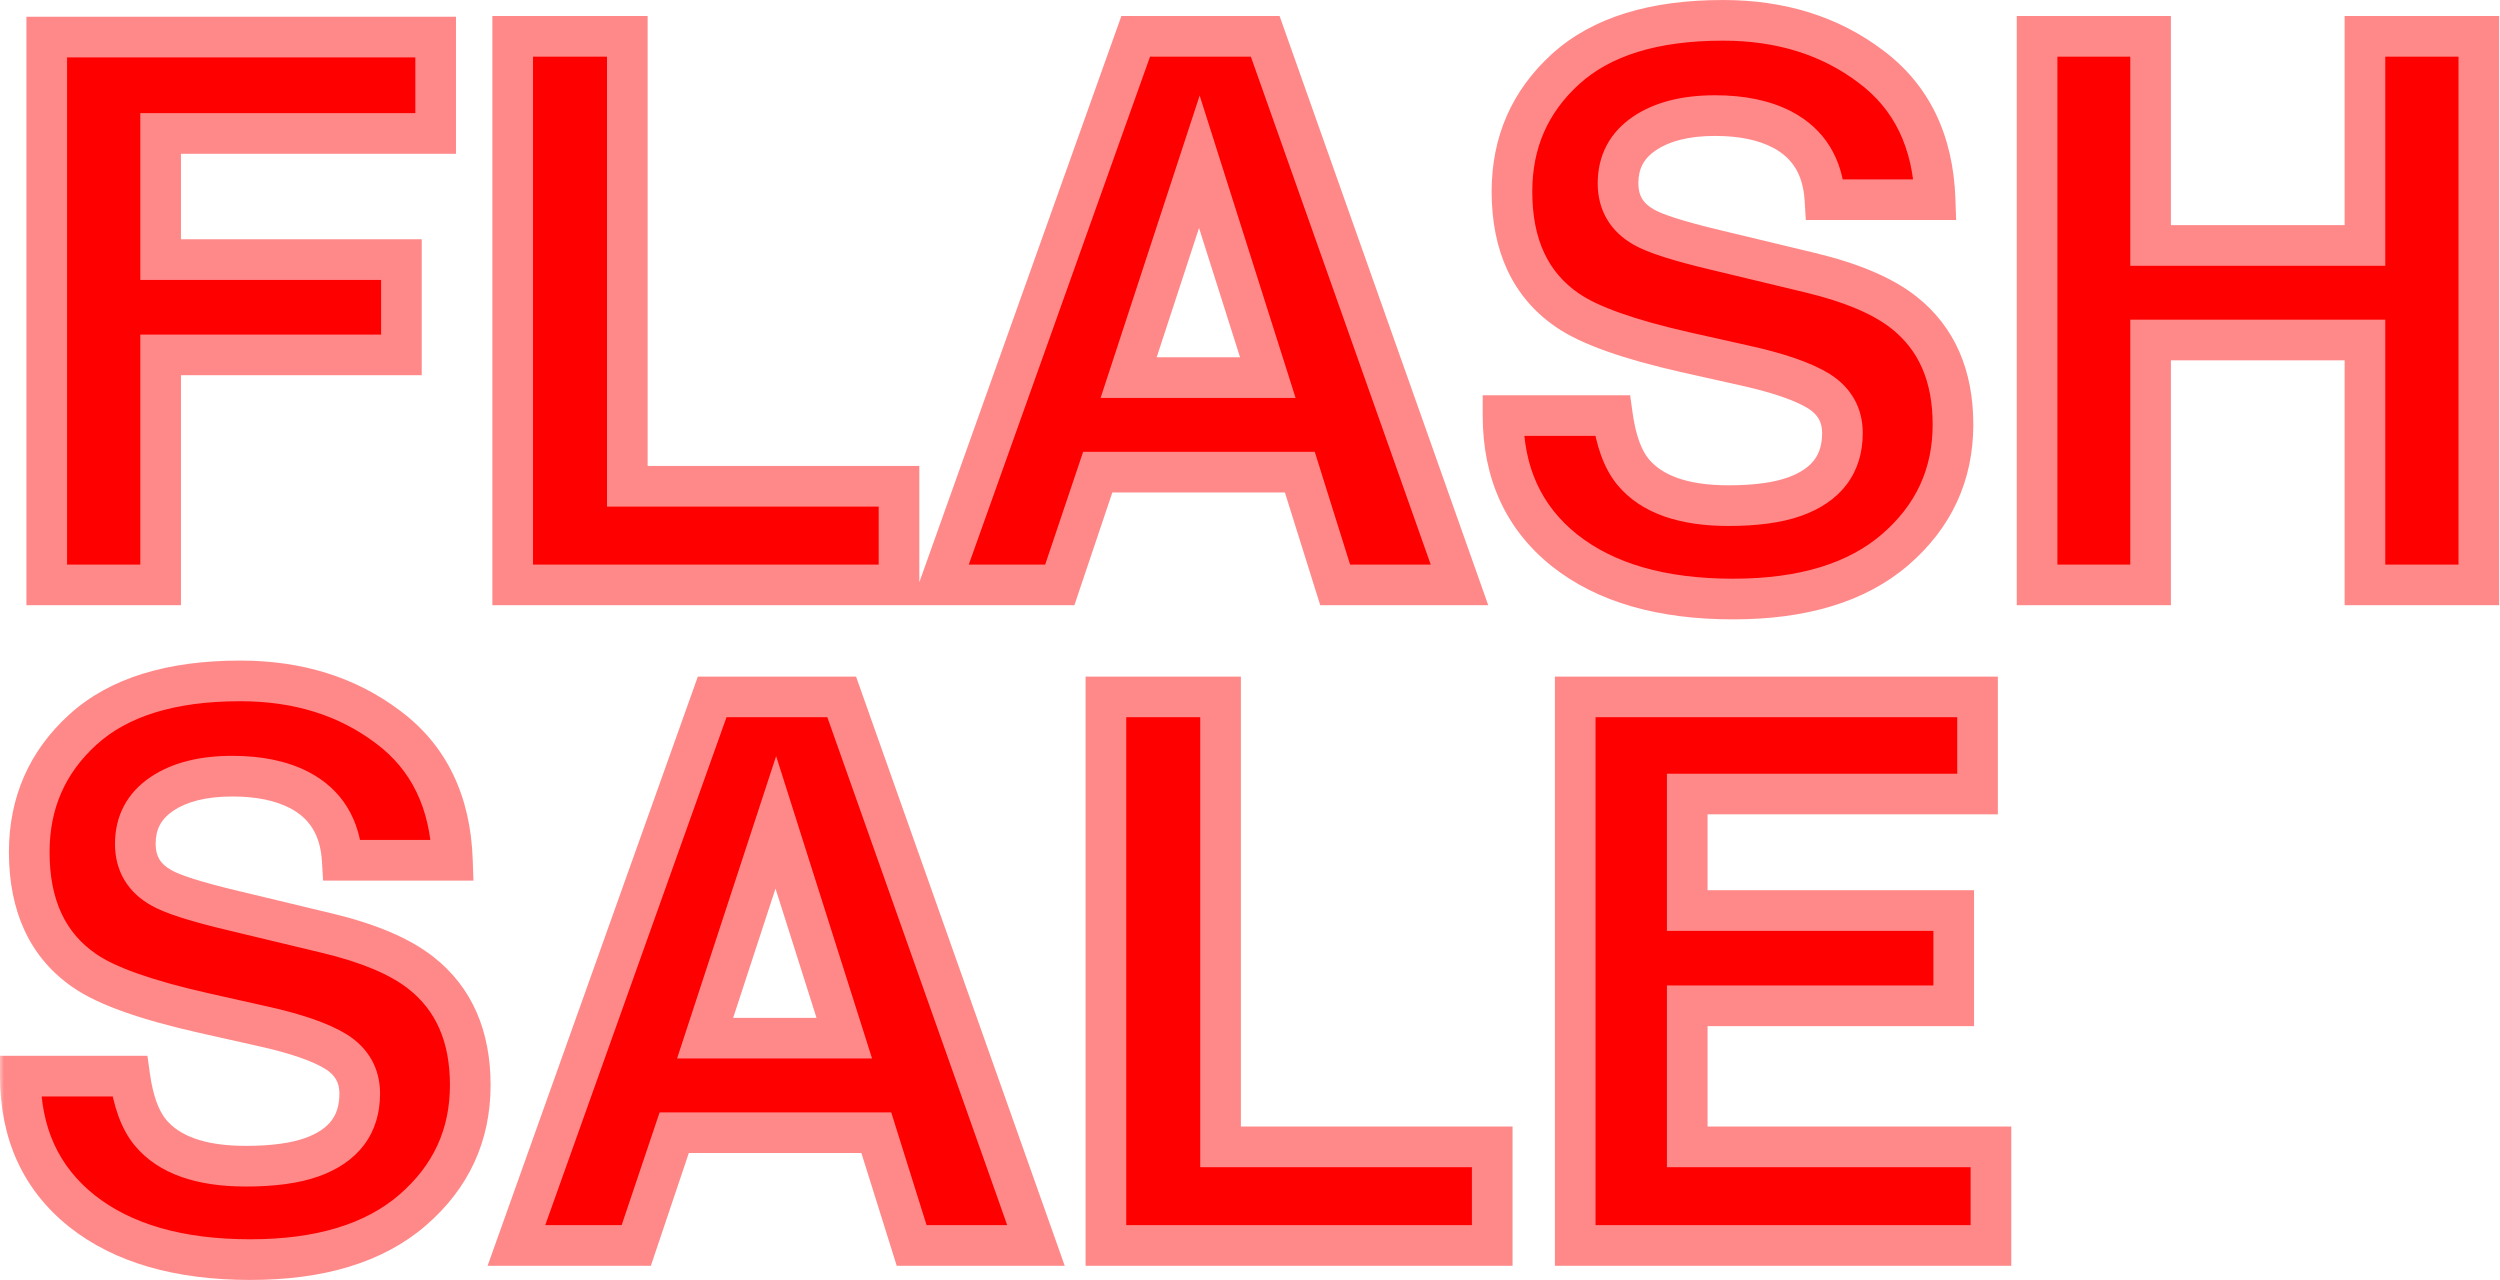<svg width="246" height="126" viewBox="0 0 246 126" fill="none" xmlns="http://www.w3.org/2000/svg">
<mask id="path-1-outside-1_1197_112" maskUnits="userSpaceOnUse" x="-0.113" y="-0.446" width="247" height="127" fill="black">
<rect fill="white" x="-0.113" y="-0.446" width="247" height="127"/>
<path d="M4.6 3.648H42.869V13.133H15.806V25.547H39.499V34.922H15.806V57.554H4.6V3.648ZM50.449 3.575H61.728V47.85H88.462V57.554H50.449V3.575ZM111.057 37.156H124.753L118.015 15.916L111.057 37.156ZM111.753 3.575H124.497L143.613 57.554H131.382L127.903 46.458H108.018L104.282 57.554H92.49L111.753 3.575ZM158.665 40.892C159.006 43.357 159.678 45.201 160.679 46.421C162.51 48.643 165.647 49.754 170.09 49.754C172.751 49.754 174.912 49.461 176.572 48.875C179.722 47.752 181.296 45.665 181.296 42.613C181.296 40.831 180.515 39.451 178.953 38.475C177.39 37.523 174.937 36.68 171.592 35.948L165.879 34.666C160.264 33.397 156.382 32.017 154.233 30.528C150.596 28.038 148.777 24.144 148.777 18.846C148.777 14.012 150.535 9.996 154.05 6.797C157.566 3.599 162.729 2 169.541 2C175.229 2 180.076 3.514 184.08 6.541C188.108 9.544 190.22 13.914 190.415 19.651H179.575C179.38 16.404 177.964 14.097 175.327 12.73C173.569 11.827 171.384 11.375 168.772 11.375C165.867 11.375 163.547 11.961 161.814 13.133C160.081 14.305 159.214 15.94 159.214 18.04C159.214 19.969 160.068 21.409 161.777 22.361C162.876 22.996 165.22 23.741 168.809 24.595L178.11 26.829C182.188 27.806 185.264 29.112 187.339 30.748C190.562 33.287 192.173 36.961 192.173 41.77C192.173 46.702 190.281 50.804 186.497 54.075C182.737 57.322 177.415 58.946 170.53 58.946C163.499 58.946 157.969 57.347 153.94 54.148C149.912 50.926 147.898 46.507 147.898 40.892H158.665ZM200.449 57.554V3.575H211.619V24.156H232.712V3.575H243.918V57.554H232.712V33.458H211.619V57.554H200.449ZM12.766 105.892C13.108 108.357 13.779 110.201 14.78 111.421C16.611 113.643 19.748 114.754 24.192 114.754C26.853 114.754 29.014 114.461 30.674 113.875C33.823 112.752 35.398 110.665 35.398 107.613C35.398 105.831 34.617 104.451 33.054 103.475C31.492 102.522 29.038 101.68 25.693 100.948L19.98 99.666C14.365 98.397 10.483 97.017 8.335 95.528C4.697 93.038 2.878 89.144 2.878 83.846C2.878 79.012 4.636 74.996 8.152 71.797C11.668 68.599 16.831 67 23.643 67C29.331 67 34.177 68.514 38.181 71.541C42.209 74.544 44.321 78.914 44.517 84.651H33.677C33.481 81.404 32.065 79.097 29.429 77.73C27.671 76.827 25.486 76.375 22.873 76.375C19.968 76.375 17.649 76.961 15.915 78.133C14.182 79.305 13.315 80.94 13.315 83.04C13.315 84.969 14.17 86.409 15.879 87.361C16.977 87.996 19.321 88.741 22.91 89.595L32.212 91.829C36.289 92.806 39.365 94.112 41.44 95.748C44.663 98.287 46.274 101.961 46.274 106.771C46.274 111.702 44.382 115.804 40.598 119.075C36.838 122.322 31.516 123.946 24.631 123.946C17.6 123.946 12.07 122.347 8.042 119.148C4.014 115.926 2 111.507 2 105.892H12.766ZM69.382 102.156H83.079L76.34 80.916L69.382 102.156ZM70.078 68.575H82.822L101.938 122.554H89.707L86.228 111.458H66.343L62.607 122.554H50.815L70.078 68.575ZM108.823 68.575H120.103V112.85H146.836V122.554H108.823V68.575ZM194.59 78.133H166.025V89.595H192.246V98.97H166.025V112.85H195.908V122.554H155.002V68.575H194.59V78.133Z"/>
</mask>
<path d="M4.6 3.648H42.869V13.133H15.806V25.547H39.499V34.922H15.806V57.554H4.6V3.648ZM50.449 3.575H61.728V47.85H88.462V57.554H50.449V3.575ZM111.057 37.156H124.753L118.015 15.916L111.057 37.156ZM111.753 3.575H124.497L143.613 57.554H131.382L127.903 46.458H108.018L104.282 57.554H92.49L111.753 3.575ZM158.665 40.892C159.006 43.357 159.678 45.201 160.679 46.421C162.51 48.643 165.647 49.754 170.09 49.754C172.751 49.754 174.912 49.461 176.572 48.875C179.722 47.752 181.296 45.665 181.296 42.613C181.296 40.831 180.515 39.451 178.953 38.475C177.39 37.523 174.937 36.68 171.592 35.948L165.879 34.666C160.264 33.397 156.382 32.017 154.233 30.528C150.596 28.038 148.777 24.144 148.777 18.846C148.777 14.012 150.535 9.996 154.05 6.797C157.566 3.599 162.729 2 169.541 2C175.229 2 180.076 3.514 184.08 6.541C188.108 9.544 190.22 13.914 190.415 19.651H179.575C179.38 16.404 177.964 14.097 175.327 12.73C173.569 11.827 171.384 11.375 168.772 11.375C165.867 11.375 163.547 11.961 161.814 13.133C160.081 14.305 159.214 15.94 159.214 18.04C159.214 19.969 160.068 21.409 161.777 22.361C162.876 22.996 165.22 23.741 168.809 24.595L178.11 26.829C182.188 27.806 185.264 29.112 187.339 30.748C190.562 33.287 192.173 36.961 192.173 41.77C192.173 46.702 190.281 50.804 186.497 54.075C182.737 57.322 177.415 58.946 170.53 58.946C163.499 58.946 157.969 57.347 153.94 54.148C149.912 50.926 147.898 46.507 147.898 40.892H158.665ZM200.449 57.554V3.575H211.619V24.156H232.712V3.575H243.918V57.554H232.712V33.458H211.619V57.554H200.449ZM12.766 105.892C13.108 108.357 13.779 110.201 14.78 111.421C16.611 113.643 19.748 114.754 24.192 114.754C26.853 114.754 29.014 114.461 30.674 113.875C33.823 112.752 35.398 110.665 35.398 107.613C35.398 105.831 34.617 104.451 33.054 103.475C31.492 102.522 29.038 101.68 25.693 100.948L19.98 99.666C14.365 98.397 10.483 97.017 8.335 95.528C4.697 93.038 2.878 89.144 2.878 83.846C2.878 79.012 4.636 74.996 8.152 71.797C11.668 68.599 16.831 67 23.643 67C29.331 67 34.177 68.514 38.181 71.541C42.209 74.544 44.321 78.914 44.517 84.651H33.677C33.481 81.404 32.065 79.097 29.429 77.73C27.671 76.827 25.486 76.375 22.873 76.375C19.968 76.375 17.649 76.961 15.915 78.133C14.182 79.305 13.315 80.94 13.315 83.04C13.315 84.969 14.17 86.409 15.879 87.361C16.977 87.996 19.321 88.741 22.91 89.595L32.212 91.829C36.289 92.806 39.365 94.112 41.44 95.748C44.663 98.287 46.274 101.961 46.274 106.771C46.274 111.702 44.382 115.804 40.598 119.075C36.838 122.322 31.516 123.946 24.631 123.946C17.6 123.946 12.07 122.347 8.042 119.148C4.014 115.926 2 111.507 2 105.892H12.766ZM69.382 102.156H83.079L76.34 80.916L69.382 102.156ZM70.078 68.575H82.822L101.938 122.554H89.707L86.228 111.458H66.343L62.607 122.554H50.815L70.078 68.575ZM108.823 68.575H120.103V112.85H146.836V122.554H108.823V68.575ZM194.59 78.133H166.025V89.595H192.246V98.97H166.025V112.85H195.908V122.554H155.002V68.575H194.59V78.133Z" fill="#FF0000"/>
<path d="M4.6 3.648V1.648H2.6V3.648H4.6ZM42.869 3.648H44.869V1.648H42.869V3.648ZM42.869 13.133V15.133H44.869V13.133H42.869ZM15.806 13.133V11.133H13.806V13.133H15.806ZM15.806 25.547H13.806V27.547H15.806V25.547ZM39.499 25.547H41.499V23.547H39.499V25.547ZM39.499 34.922V36.922H41.499V34.922H39.499ZM15.806 34.922V32.922H13.806V34.922H15.806ZM15.806 57.554V59.554H17.806V57.554H15.806ZM4.6 57.554H2.6V59.554H4.6V57.554ZM4.6 3.648V5.648H42.869V3.648V1.648H4.6V3.648ZM42.869 3.648H40.869V13.133H42.869H44.869V3.648H42.869ZM42.869 13.133V11.133H15.806V13.133V15.133H42.869V13.133ZM15.806 13.133H13.806V25.547H15.806H17.806V13.133H15.806ZM15.806 25.547V27.547H39.499V25.547V23.547H15.806V25.547ZM39.499 25.547H37.499V34.922H39.499H41.499V25.547H39.499ZM39.499 34.922V32.922H15.806V34.922V36.922H39.499V34.922ZM15.806 34.922H13.806V57.554H15.806H17.806V34.922H15.806ZM15.806 57.554V55.554H4.6V57.554V59.554H15.806V57.554ZM4.6 57.554H6.6V3.648H4.6H2.6V57.554H4.6ZM50.449 3.575V1.575H48.449V3.575H50.449ZM61.728 3.575H63.728V1.575H61.728V3.575ZM61.728 47.85H59.728V49.85H61.728V47.85ZM88.462 47.85H90.462V45.85H88.462V47.85ZM88.462 57.554V59.554H90.462V57.554H88.462ZM50.449 57.554H48.449V59.554H50.449V57.554ZM50.449 3.575V5.575H61.728V3.575V1.575H50.449V3.575ZM61.728 3.575H59.728V47.85H61.728H63.728V3.575H61.728ZM61.728 47.85V49.85H88.462V47.85V45.85H61.728V47.85ZM88.462 47.85H86.462V57.554H88.462H90.462V47.85H88.462ZM88.462 57.554V55.554H50.449V57.554V59.554H88.462V57.554ZM50.449 57.554H52.449V3.575H50.449H48.449V57.554H50.449ZM111.057 37.156L109.157 36.534L108.297 39.156H111.057V37.156ZM124.753 37.156V39.156H127.486L126.66 36.551L124.753 37.156ZM118.015 15.916L119.922 15.311L118.046 9.398L116.115 15.293L118.015 15.916ZM111.753 3.575V1.575H110.343L109.869 2.903L111.753 3.575ZM124.497 3.575L126.382 2.907L125.911 1.575H124.497V3.575ZM143.613 57.554V59.554H146.443L145.499 56.887L143.613 57.554ZM131.382 57.554L129.473 58.153L129.913 59.554H131.382V57.554ZM127.903 46.458L129.811 45.86L129.372 44.458H127.903V46.458ZM108.018 46.458V44.458H106.581L106.122 45.82L108.018 46.458ZM104.282 57.554V59.554H105.719L106.178 58.192L104.282 57.554ZM92.49 57.554L90.607 56.882L89.653 59.554H92.49V57.554ZM111.057 37.156V39.156H124.753V37.156V35.156H111.057V37.156ZM124.753 37.156L126.66 36.551L119.922 15.311L118.015 15.916L116.109 16.521L122.847 37.761L124.753 37.156ZM118.015 15.916L116.115 15.293L109.157 36.534L111.057 37.156L112.958 37.779L119.916 16.539L118.015 15.916ZM111.753 3.575V5.575H124.497V3.575V1.575H111.753V3.575ZM124.497 3.575L122.612 4.242L141.728 58.222L143.613 57.554L145.499 56.887L126.382 2.907L124.497 3.575ZM143.613 57.554V55.554H131.382V57.554V59.554H143.613V57.554ZM131.382 57.554L133.29 56.956L129.811 45.86L127.903 46.458L125.994 47.056L129.473 58.153L131.382 57.554ZM127.903 46.458V44.458H108.018V46.458V48.458H127.903V46.458ZM108.018 46.458L106.122 45.82L102.387 56.916L104.282 57.554L106.178 58.192L109.913 47.096L108.018 46.458ZM104.282 57.554V55.554H92.49V57.554V59.554H104.282V57.554ZM92.49 57.554L94.374 58.226L113.637 4.247L111.753 3.575L109.869 2.903L90.607 56.882L92.49 57.554ZM158.665 40.892L160.646 40.617L160.406 38.892H158.665V40.892ZM160.679 46.421L159.132 47.69L159.135 47.693L160.679 46.421ZM176.572 48.875L177.238 50.761L177.244 50.759L176.572 48.875ZM178.953 38.475L180.013 36.779L180.003 36.773L179.993 36.767L178.953 38.475ZM171.592 35.948L171.154 37.899L171.164 37.901L171.592 35.948ZM165.879 34.666L165.438 36.617L165.441 36.617L165.879 34.666ZM154.233 30.528L155.373 28.884L155.363 28.878L154.233 30.528ZM184.08 6.541L182.873 8.136L182.884 8.145L184.08 6.541ZM190.415 19.651V21.651H192.484L192.414 19.583L190.415 19.651ZM179.575 19.651L177.579 19.771L177.692 21.651H179.575V19.651ZM175.327 12.73L176.248 10.954L176.241 10.951L175.327 12.73ZM161.777 22.361L162.778 20.63L162.764 20.622L162.751 20.614L161.777 22.361ZM168.809 24.595L169.276 22.651L169.272 22.65L168.809 24.595ZM178.11 26.829L177.643 28.774L177.644 28.774L178.11 26.829ZM187.339 30.748L186.101 32.318L186.101 32.319L187.339 30.748ZM186.497 54.075L187.804 55.589L187.805 55.588L186.497 54.075ZM153.94 54.148L152.691 55.71L152.697 55.715L153.94 54.148ZM147.898 40.892V38.892H145.898V40.892H147.898ZM158.665 40.892L156.683 41.166C157.049 43.805 157.799 46.064 159.132 47.69L160.679 46.421L162.225 45.153C161.556 44.337 160.963 42.91 160.646 40.617L158.665 40.892ZM160.679 46.421L159.135 47.693C161.514 50.58 165.377 51.754 170.09 51.754V49.754V47.754C165.917 47.754 163.505 46.706 162.222 45.149L160.679 46.421ZM170.09 49.754V51.754C172.874 51.754 175.284 51.451 177.238 50.761L176.572 48.875L175.907 46.989C174.54 47.471 172.629 47.754 170.09 47.754V49.754ZM176.572 48.875L177.244 50.759C179.085 50.102 180.632 49.104 181.712 47.672C182.803 46.225 183.296 44.498 183.296 42.613H181.296H179.296C179.296 43.779 179.002 44.622 178.519 45.263C178.024 45.918 177.209 46.525 175.901 46.991L176.572 48.875ZM181.296 42.613H183.296C183.296 40.113 182.136 38.106 180.013 36.779L178.953 38.475L177.893 40.171C178.894 40.797 179.296 41.548 179.296 42.613H181.296ZM178.953 38.475L179.993 36.767C178.142 35.639 175.427 34.74 172.02 33.994L171.592 35.948L171.164 37.901C174.446 38.62 176.638 39.406 177.912 40.182L178.953 38.475ZM171.592 35.948L172.03 33.996L166.317 32.715L165.879 34.666L165.441 36.617L171.154 37.899L171.592 35.948ZM165.879 34.666L166.32 32.715C160.726 31.451 157.178 30.136 155.373 28.884L154.233 30.528L153.094 32.172C155.585 33.898 159.801 35.342 165.438 36.617L165.879 34.666ZM154.233 30.528L155.363 28.878C152.385 26.838 150.777 23.636 150.777 18.846H148.777H146.777C146.777 24.651 148.807 29.237 153.104 32.178L154.233 30.528ZM148.777 18.846H150.777C150.777 14.564 152.305 11.089 155.396 8.277L154.05 6.797L152.704 5.318C148.764 8.903 146.777 13.459 146.777 18.846H148.777ZM154.05 6.797L155.396 8.277C158.411 5.534 163.013 4 169.541 4V2V0C162.446 0 156.721 1.664 152.704 5.318L154.05 6.797ZM169.541 2V4C174.855 4 179.262 5.406 182.873 8.136L184.08 6.541L185.286 4.946C180.889 1.621 175.604 0 169.541 0V2ZM184.08 6.541L182.884 8.145C186.352 10.73 188.238 14.492 188.416 19.719L190.415 19.651L192.414 19.583C192.201 13.336 189.864 8.358 185.275 4.938L184.08 6.541ZM190.415 19.651V17.651H179.575V19.651V21.651H190.415V19.651ZM179.575 19.651L181.572 19.531C181.339 15.662 179.578 12.681 176.248 10.954L175.327 12.73L174.407 14.505C176.35 15.513 177.421 17.146 177.579 19.771L179.575 19.651ZM175.327 12.73L176.241 10.951C174.125 9.863 171.604 9.375 168.772 9.375V11.375V13.375C171.165 13.375 173.014 13.79 174.413 14.509L175.327 12.73ZM168.772 11.375V9.375C165.618 9.375 162.864 10.009 160.694 11.476L161.814 13.133L162.934 14.79C164.231 13.913 166.116 13.375 168.772 13.375V11.375ZM161.814 13.133L160.694 11.476C158.408 13.021 157.214 15.279 157.214 18.04H159.214H161.214C161.214 16.602 161.753 15.588 162.934 14.79L161.814 13.133ZM159.214 18.04H157.214C157.214 19.308 157.498 20.514 158.135 21.587C158.771 22.659 159.693 23.49 160.804 24.108L161.777 22.361L162.751 20.614C162.153 20.281 161.793 19.915 161.575 19.547C161.357 19.18 161.214 18.701 161.214 18.04H159.214ZM161.777 22.361L160.777 24.093C162.169 24.897 164.8 25.697 168.345 26.541L168.809 24.595L169.272 22.65C165.639 21.785 163.583 21.095 162.778 20.63L161.777 22.361ZM168.809 24.595L168.342 26.54L177.643 28.774L178.11 26.829L178.577 24.884L169.276 22.651L168.809 24.595ZM178.11 26.829L177.644 28.774C181.587 29.718 184.347 30.936 186.101 32.318L187.339 30.748L188.577 29.177C186.18 27.287 182.788 25.893 178.576 24.884L178.11 26.829ZM187.339 30.748L186.101 32.319C188.756 34.411 190.173 37.455 190.173 41.77H192.173H194.173C194.173 36.467 192.367 32.163 188.577 29.177L187.339 30.748ZM192.173 41.77H190.173C190.173 46.112 188.541 49.664 185.189 52.562L186.497 54.075L187.805 55.588C192.021 51.943 194.173 47.292 194.173 41.77H192.173ZM186.497 54.075L185.189 52.562C181.912 55.392 177.119 56.946 170.53 56.946V58.946V60.946C177.71 60.946 183.562 59.252 187.804 55.589L186.497 54.075ZM170.53 58.946V56.946C163.786 56.946 158.749 55.412 155.184 52.582L153.94 54.148L152.697 55.715C157.189 59.281 163.211 60.946 170.53 60.946V58.946ZM153.94 54.148L155.19 52.587C151.682 49.78 149.898 45.961 149.898 40.892H147.898H145.898C145.898 47.053 148.142 52.071 152.691 55.71L153.94 54.148ZM147.898 40.892V42.892H158.665V40.892V38.892H147.898V40.892ZM200.449 57.554H198.449V59.554H200.449V57.554ZM200.449 3.575V1.575H198.449V3.575H200.449ZM211.619 3.575H213.619V1.575H211.619V3.575ZM211.619 24.156H209.619V26.156H211.619V24.156ZM232.712 24.156V26.156H234.712V24.156H232.712ZM232.712 3.575V1.575H230.712V3.575H232.712ZM243.918 3.575H245.918V1.575H243.918V3.575ZM243.918 57.554V59.554H245.918V57.554H243.918ZM232.712 57.554H230.712V59.554H232.712V57.554ZM232.712 33.458H234.712V31.457H232.712V33.458ZM211.619 33.458V31.457H209.619V33.458H211.619ZM211.619 57.554V59.554H213.619V57.554H211.619ZM200.449 57.554H202.449V3.575H200.449H198.449V57.554H200.449ZM200.449 3.575V5.575H211.619V3.575V1.575H200.449V3.575ZM211.619 3.575H209.619V24.156H211.619H213.619V3.575H211.619ZM211.619 24.156V26.156H232.712V24.156V22.156H211.619V24.156ZM232.712 24.156H234.712V3.575H232.712H230.712V24.156H232.712ZM232.712 3.575V5.575H243.918V3.575V1.575H232.712V3.575ZM243.918 3.575H241.918V57.554H243.918H245.918V3.575H243.918ZM243.918 57.554V55.554H232.712V57.554V59.554H243.918V57.554ZM232.712 57.554H234.712V33.458H232.712H230.712V57.554H232.712ZM232.712 33.458V31.457H211.619V33.458V35.458H232.712V33.458ZM211.619 33.458H209.619V57.554H211.619H213.619V33.458H211.619ZM211.619 57.554V55.554H200.449V57.554V59.554H211.619V57.554ZM12.766 105.892L14.747 105.617L14.508 103.892H12.766V105.892ZM14.78 111.421L13.234 112.69L13.237 112.693L14.78 111.421ZM30.674 113.875L31.34 115.761L31.346 115.759L30.674 113.875ZM33.054 103.475L34.114 101.779L34.105 101.773L34.095 101.767L33.054 103.475ZM25.693 100.948L25.256 102.899L25.265 102.901L25.693 100.948ZM19.98 99.666L19.539 101.617L19.543 101.618L19.98 99.666ZM8.335 95.528L9.474 93.884L9.465 93.877L8.335 95.528ZM38.181 71.541L36.975 73.136L36.986 73.144L38.181 71.541ZM44.517 84.651V86.651H46.586L46.515 84.583L44.517 84.651ZM33.677 84.651L31.68 84.772L31.793 86.651H33.677V84.651ZM29.429 77.73L30.349 75.954L30.343 75.951L29.429 77.73ZM15.879 87.361L16.88 85.63L16.866 85.622L16.852 85.614L15.879 87.361ZM22.91 89.595L23.377 87.65L23.373 87.65L22.91 89.595ZM32.212 91.829L31.745 93.774L31.746 93.774L32.212 91.829ZM41.44 95.748L40.202 97.318L40.203 97.319L41.44 95.748ZM40.598 119.075L41.905 120.589L41.906 120.588L40.598 119.075ZM8.042 119.148L6.793 120.71L6.798 120.715L8.042 119.148ZM2 105.892V103.892H-0V105.892H2ZM12.766 105.892L10.785 106.166C11.151 108.805 11.901 111.064 13.234 112.69L14.78 111.421L16.327 110.153C15.658 109.337 15.065 107.91 14.747 105.617L12.766 105.892ZM14.78 111.421L13.237 112.693C15.616 115.58 19.478 116.754 24.192 116.754V114.754V112.754C20.019 112.754 17.607 111.706 16.324 110.149L14.78 111.421ZM24.192 114.754V116.754C26.976 116.754 29.386 116.451 31.34 115.761L30.674 113.875L30.008 111.989C28.642 112.471 26.73 112.754 24.192 112.754V114.754ZM30.674 113.875L31.346 115.759C33.187 115.102 34.733 114.104 35.814 112.672C36.905 111.225 37.398 109.498 37.398 107.613H35.398H33.398C33.398 108.779 33.104 109.622 32.62 110.263C32.126 110.918 31.311 111.525 30.002 111.991L30.674 113.875ZM35.398 107.613H37.398C37.398 105.113 36.237 103.106 34.114 101.779L33.054 103.475L31.994 105.171C32.996 105.797 33.398 106.548 33.398 107.613H35.398ZM33.054 103.475L34.095 101.767C32.244 100.639 29.528 99.74 26.121 98.994L25.693 100.948L25.265 102.901C28.548 103.62 30.74 104.406 32.014 105.182L33.054 103.475ZM25.693 100.948L26.131 98.996L20.418 97.715L19.98 99.666L19.543 101.618L25.256 102.899L25.693 100.948ZM19.98 99.666L20.422 97.715C14.828 96.451 11.28 95.136 9.474 93.884L8.335 95.528L7.196 97.171C9.687 98.898 13.903 100.342 19.539 101.617L19.98 99.666ZM8.335 95.528L9.465 93.877C6.486 91.838 4.878 88.636 4.878 83.846H2.878H0.878C0.878 89.651 2.908 94.237 7.205 97.178L8.335 95.528ZM2.878 83.846H4.878C4.878 79.564 6.407 76.089 9.498 73.277L8.152 71.797L6.806 70.318C2.866 73.903 0.878 78.459 0.878 83.846H2.878ZM8.152 71.797L9.498 73.277C12.513 70.534 17.115 69 23.643 69V67V65C16.547 65 10.822 66.664 6.806 70.318L8.152 71.797ZM23.643 67V69C28.956 69 33.364 70.406 36.975 73.136L38.181 71.541L39.387 69.946C34.991 66.621 29.706 65 23.643 65V67ZM38.181 71.541L36.986 73.144C40.454 75.73 42.34 79.492 42.518 84.719L44.517 84.651L46.515 84.583C46.303 78.336 43.965 73.358 39.377 69.938L38.181 71.541ZM44.517 84.651V82.651H33.677V84.651V86.651H44.517V84.651ZM33.677 84.651L35.673 84.531C35.44 80.662 33.68 77.681 30.349 75.954L29.429 77.73L28.508 79.505C30.451 80.513 31.523 82.146 31.68 84.772L33.677 84.651ZM29.429 77.73L30.343 75.951C28.226 74.863 25.706 74.375 22.873 74.375V76.375V78.375C25.266 78.375 27.116 78.79 28.515 79.509L29.429 77.73ZM22.873 76.375V74.375C19.719 74.375 16.965 75.009 14.795 76.476L15.915 78.133L17.036 79.79C18.333 78.913 20.218 78.375 22.873 78.375V76.375ZM15.915 78.133L14.795 76.476C12.509 78.021 11.315 80.279 11.315 83.04H13.315H15.315C15.315 81.602 15.855 80.588 17.036 79.79L15.915 78.133ZM13.315 83.04H11.315C11.315 84.308 11.599 85.514 12.236 86.587C12.872 87.659 13.795 88.49 14.905 89.109L15.879 87.361L16.852 85.614C16.254 85.281 15.895 84.915 15.676 84.546C15.459 84.18 15.315 83.701 15.315 83.04H13.315ZM15.879 87.361L14.878 89.093C16.27 89.897 18.901 90.697 22.447 91.541L22.91 89.595L23.373 87.65C19.741 86.785 17.685 86.095 16.88 85.63L15.879 87.361ZM22.91 89.595L22.443 91.54L31.745 93.774L32.212 91.829L32.679 89.884L23.377 87.65L22.91 89.595ZM32.212 91.829L31.746 93.774C35.689 94.719 38.449 95.936 40.202 97.318L41.44 95.748L42.678 94.177C40.281 92.287 36.889 90.893 32.678 89.884L32.212 91.829ZM41.44 95.748L40.203 97.319C42.858 99.411 44.274 102.455 44.274 106.771H46.274H48.274C48.274 101.467 46.468 97.163 42.678 94.177L41.44 95.748ZM46.274 106.771H44.274C44.274 111.112 42.642 114.664 39.29 117.562L40.598 119.075L41.906 120.588C46.123 116.943 48.274 112.293 48.274 106.771H46.274ZM40.598 119.075L39.291 117.562C36.013 120.392 31.221 121.946 24.631 121.946V123.946V125.946C31.811 125.946 37.663 124.252 41.905 120.589L40.598 119.075ZM24.631 123.946V121.946C17.887 121.946 12.85 120.412 9.286 117.582L8.042 119.148L6.798 120.715C11.291 124.281 17.313 125.946 24.631 125.946V123.946ZM8.042 119.148L9.291 117.587C5.784 114.78 4 110.961 4 105.892H2H-0C-0 112.053 2.244 117.071 6.793 120.71L8.042 119.148ZM2 105.892V107.892H12.766V105.892V103.892H2V105.892ZM69.382 102.156L67.482 101.534L66.623 104.156H69.382V102.156ZM83.079 102.156V104.156H85.811L84.985 101.551L83.079 102.156ZM76.34 80.916L78.247 80.311L76.371 74.398L74.44 80.293L76.34 80.916ZM70.078 68.575V66.575H68.668L68.195 67.903L70.078 68.575ZM82.822 68.575L84.707 67.907L84.236 66.575H82.822V68.575ZM101.938 122.554V124.554H104.768L103.824 121.887L101.938 122.554ZM89.707 122.554L87.799 123.153L88.238 124.554H89.707V122.554ZM86.228 111.458L88.136 110.86L87.697 109.458H86.228V111.458ZM66.343 111.458V109.458H64.906L64.447 110.82L66.343 111.458ZM62.607 122.554V124.554H64.044L64.503 123.192L62.607 122.554ZM50.815 122.554L48.932 121.882L47.978 124.554H50.815V122.554ZM69.382 102.156V104.156H83.079V102.156V100.156H69.382V102.156ZM83.079 102.156L84.985 101.551L78.247 80.311L76.34 80.916L74.434 81.521L81.172 102.761L83.079 102.156ZM76.34 80.916L74.44 80.293L67.482 101.534L69.382 102.156L71.283 102.779L78.241 81.539L76.34 80.916ZM70.078 68.575V70.575H82.822V68.575V66.575H70.078V68.575ZM82.822 68.575L80.937 69.242L100.053 123.222L101.938 122.554L103.824 121.887L84.707 67.907L82.822 68.575ZM101.938 122.554V120.554H89.707V122.554V124.554H101.938V122.554ZM89.707 122.554L91.615 121.956L88.136 110.86L86.228 111.458L84.32 112.056L87.799 123.153L89.707 122.554ZM86.228 111.458V109.458H66.343V111.458V113.458H86.228V111.458ZM66.343 111.458L64.447 110.82L60.712 121.916L62.607 122.554L64.503 123.192L68.238 112.096L66.343 111.458ZM62.607 122.554V120.554H50.815V122.554V124.554H62.607V122.554ZM50.815 122.554L52.699 123.226L71.962 69.247L70.078 68.575L68.195 67.903L48.932 121.882L50.815 122.554ZM108.823 68.575V66.575H106.823V68.575H108.823ZM120.103 68.575H122.103V66.575H120.103V68.575ZM120.103 112.85H118.103V114.85H120.103V112.85ZM146.836 112.85H148.836V110.85H146.836V112.85ZM146.836 122.554V124.554H148.836V122.554H146.836ZM108.823 122.554H106.823V124.554H108.823V122.554ZM108.823 68.575V70.575H120.103V68.575V66.575H108.823V68.575ZM120.103 68.575H118.103V112.85H120.103H122.103V68.575H120.103ZM120.103 112.85V114.85H146.836V112.85V110.85H120.103V112.85ZM146.836 112.85H144.836V122.554H146.836H148.836V112.85H146.836ZM146.836 122.554V120.554H108.823V122.554V124.554H146.836V122.554ZM108.823 122.554H110.823V68.575H108.823H106.823V122.554H108.823ZM194.59 78.133V80.133H196.59V78.133H194.59ZM166.025 78.133V76.133H164.025V78.133H166.025ZM166.025 89.595H164.025V91.595H166.025V89.595ZM192.246 89.595H194.246V87.595H192.246V89.595ZM192.246 98.97V100.97H194.246V98.97H192.246ZM166.025 98.97V96.97H164.025V98.97H166.025ZM166.025 112.85H164.025V114.85H166.025V112.85ZM195.908 112.85H197.908V110.85H195.908V112.85ZM195.908 122.554V124.554H197.908V122.554H195.908ZM155.002 122.554H153.002V124.554H155.002V122.554ZM155.002 68.575V66.575H153.002V68.575H155.002ZM194.59 68.575H196.59V66.575H194.59V68.575ZM194.59 78.133V76.133H166.025V78.133V80.133H194.59V78.133ZM166.025 78.133H164.025V89.595H166.025H168.025V78.133H166.025ZM166.025 89.595V91.595H192.246V89.595V87.595H166.025V89.595ZM192.246 89.595H190.246V98.97H192.246H194.246V89.595H192.246ZM192.246 98.97V96.97H166.025V98.97V100.97H192.246V98.97ZM166.025 98.97H164.025V112.85H166.025H168.025V98.97H166.025ZM166.025 112.85V114.85H195.908V112.85V110.85H166.025V112.85ZM195.908 112.85H193.908V122.554H195.908H197.908V112.85H195.908ZM195.908 122.554V120.554H155.002V122.554V124.554H195.908V122.554ZM155.002 122.554H157.002V68.575H155.002H153.002V122.554H155.002ZM155.002 68.575V70.575H194.59V68.575V66.575H155.002V68.575ZM194.59 68.575H192.59V78.133H194.59H196.59V68.575H194.59Z" fill="#FF8989" mask="url(#path-1-outside-1_1197_112)"/>
</svg>

